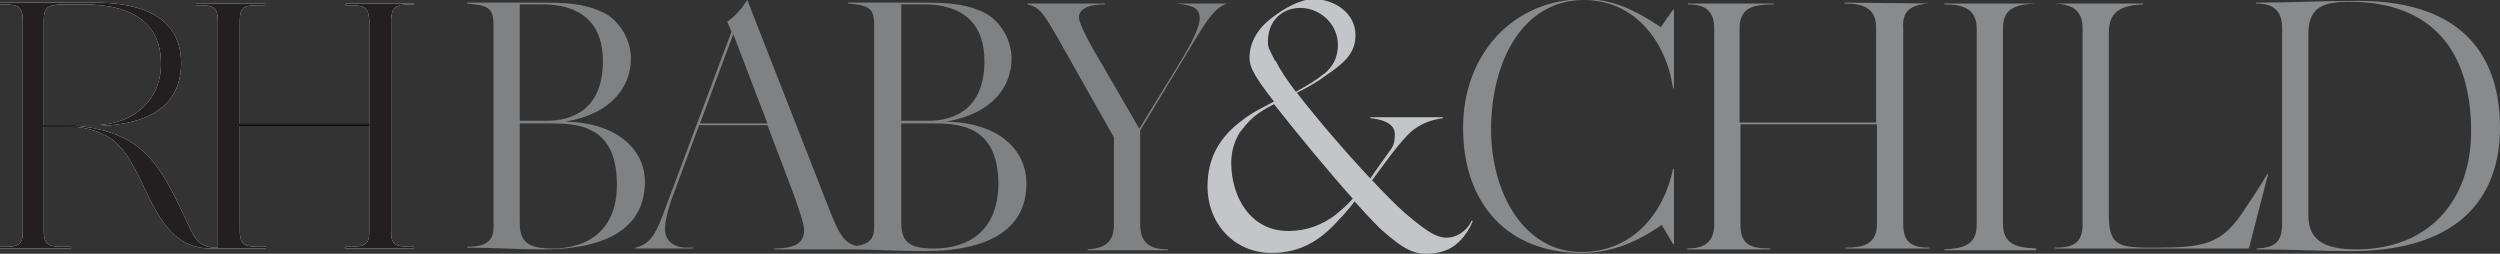 <?xml version="1.0" encoding="utf-8"?>
<!-- Generator: Adobe Illustrator 21.0.0, SVG Export Plug-In . SVG Version: 6.00 Build 0)  -->
<svg version="1.1" id="Layer_1" xmlns="http://www.w3.org/2000/svg" xmlns:xlink="http://www.w3.org/1999/xlink" x="0px" y="0px"
	 viewBox="0 0 285.7 29" style="enable-background:new 0 0 285.7 29;" xml:space="preserve">
<rect x="0" y="0" width="285.7" height="29" fill="#333333" stroke="none"/>
<style type="text/css">
	.st0{fill:#C4C6C8;}
	.st1{opacity:0.9;fill:#888A8C;}
	.st2{fill:#888A8C;}
	.st3{fill:#FFFFFF;}
	.st4{fill:#231F20;}
	.st5{opacity:0.2;fill:#C4C6C8;}
	.st6{fill:#FFFFFF;stroke:#231F20;stroke-width:0.18;stroke-miterlimit:10;}
	.st7{fill:#FFFFFF;stroke:#000000;stroke-width:0.15;stroke-miterlimit:10;}
	.st8{fill:#FFFFFF;stroke:#231F20;stroke-width:0.15;stroke-miterlimit:10;}
</style>
<path class="st0" d="M154.6,22.7c-0.6,0.7-1.2,1.2-1.8,1.7c0,0-0.1,0.1-0.1,0.1c0,0,0,0,0,0c-1.6,1.2-3.3,1.9-5.5,1.9
	c-4.3,0-6.5-3.9-6.5-7.8c0-1.4,0.4-2.5,1-3.5c0.3-0.4,0.9-1.1,1.1-1.3c0.8-0.8,1.8-1.4,2.8-1.9C148.2,15.2,151.9,19.7,154.6,22.7
	 M148.1,10.5c-1-1.3-1.8-2.5-2.3-3.5c0,0-0.1-0.1-0.1-0.1c-0.3-0.5-0.5-1-0.7-1.4c-0.1-0.3-0.1-0.5-0.1-0.8c0-2.4,1.7-3.8,3.7-3.8
	c2.3,0,4.3,1.9,4.3,4.2c0,1.1-0.3,2.1-1.2,3c-0.2,0.2-0.4,0.4-0.5,0.4C150.4,9.2,149.3,9.8,148.1,10.5 M168.3,25.3l-0.1-0.1
	c-0.4,0.9-1.3,1.7-2.3,1.9c-1.4,0.3-2.6-0.4-5.4-2.8c-1.1-1-2.4-2.3-3.7-3.7c1.7-2.3,3.1-4.3,4.5-5.6c1-0.8,2.1-1.3,3.6-1.5v-0.1
	h-8.3v0.1c1.1,0.1,2.8,0.5,2.8,1.8c0,0.5,0,1.1-0.4,1.7c-0.4,0.6-2.1,2.9-2.4,3.4c-2.9-3.1-6-6.7-8.4-9.8c1.2-0.6,2.3-1.2,3.5-2.1h0
	c2.2-1.5,3.2-2.6,3.2-4.5c0-2.5-2.4-4.1-4.8-4.1c-1.5,0-3.4,1.1-4.7,2.1c-1.5,1.1-2.6,2.7-2.6,4.6c0,0.6,0.2,1.2,0.5,1.7
	c0.4,0.8,1.2,1.9,2.3,3.3c-1.3,0.7-2.6,1.3-3.7,2.2v0c-2.4,1.8-3.9,4.1-3.9,7.5c0,4.3,3.1,7.6,7.3,7.6c3.4,0,5.7-1.5,7.8-3.9l0,0
	c0,0,0,0,0,0c0.1-0.1,0.2-0.2,0.3-0.3c0,0,0,0,0,0c0.5-0.6,1-1.1,1.4-1.7c1.6,1.8,2.7,2.9,2.9,3.1l0,0c2.7,2.4,4.2,3.4,6.9,2.7
	C166.4,28.4,167.6,26.9,168.3,25.3"/>
<g>
	<path class="st1" d="M108.1,13.9L108.1,13.9c5.4-0.9,7.5-4.1,7.5-7.2c0-2.1-1.2-4.2-3-5.2c-2.4-1.2-4.8-1.2-7.6-1.2
		c-2.9,0-5.2,0-8.1,0v0.1c2.2,0.2,3,0.4,3,2.4v23.2c0,1.4-0.7,1.9-2,2.1c-1.4-0.3-2-1.3-3.1-4.1L85.4,0c-0.6,0.9-1.2,1.7-2.3,2.5
		l0.5,1.1l-7.9,21.1c-0.9,2.4-1.7,3.3-3.1,3.6v0.1h6.6v-0.1l-0.8,0c-1,0-2.4-0.5-2.4-2.1c0-0.5,0.1-1.8,1-4.1l2.9-7.8h7.8l3,7.9
		c0.6,1.7,1.2,3.4,1.2,4.1c0,1.6-1.3,2.1-3.4,2.1v0.1H97c3,0,5.5,0.2,8.6,0.2c7.7,0,11.7-2.7,11.7-7.7C117.3,17,114,14,108.1,13.9z
		 M80,14.1l3.8-10.2l3.9,10.2H80z M103,0.5c1.1,0,2.1,0,3.1,0c4.4,0.2,6.4,2.6,6.4,6.5c0,5.5-3.5,6.8-6.4,6.8H103V0.5z M106.7,28.4
		c-2.8,0-3.7-0.8-3.7-2.9V14.1h2.9h0.4c3.2,0,7.8,0.1,7.8,7C114,26.4,110.7,28.4,106.7,28.4z"/>
	<path class="st1" d="M134.4,0.4L134.4,0.4c1.7,0.2,2.7,0.4,2.7,1.7c0,0.9-0.7,2.5-2.3,5.1l-4.6,7.5l-5.4-9.3
		C124,4,123.3,2.5,123.3,2c0-0.9,0.9-1.5,3-1.5V0.4h-8.9v0.1c1.4,0.3,1.9,1.1,3.4,3.7l6.5,11.5v10c0,2.3-1.5,2.7-3,2.8v0.1h9.2v-0.1
		c-1.6,0-3.2-0.4-3.2-2.8V14.9l6.6-10.9c1.3-2.1,2.2-3.3,3.4-3.6V0.4H134.4z"/>
	<path class="st1" d="M64.6,13.9L64.6,13.9c5.4-0.9,7.5-4.1,7.5-7.2c0-2.1-1.2-4.2-3-5.2c-2.4-1.2-4.8-1.2-7.6-1.2
		c-2.9,0-5.2,0-8.1,0v0.1c2.2,0.2,3,0.4,3,2.4v23.2c0,1.7-1.1,2.2-3,2.2v0.1c3,0,5.5,0.2,8.6,0.2c7.7,0,11.7-2.7,11.7-7.7
		C73.7,17,70.4,14,64.6,13.9z M59.4,0.5c1.1,0,2.1,0,3.1,0c4.4,0.2,6.4,2.6,6.4,6.5c0,5.5-3.5,6.8-6.4,6.8h-3.1V0.5z M63.1,28.4
		c-2.8,0-3.7-0.8-3.7-2.9V14.1h2.9h0.4c3.2,0,7.8,0.1,7.8,7C70.5,26.4,67.1,28.4,63.1,28.4z"/>
</g>
<path class="st2" d="M191.3,28v-8.7h-0.1c-1.1,5.2-4.7,9.5-10.5,9.5c-6.5,0-10.3-6.7-10.3-14c0-7.9,3.7-14.8,10.6-14.8
	c5.8,0,9.4,4.7,10.2,10.1h0.1v-9h-0.1l-1.4,2c-3-2-5.6-3.2-8.7-3.2c-8.2,0-13.9,6.3-13.9,14.7c0,8.9,5.3,14.3,13.5,14.3
	c3.3,0,6.2-1.1,9.2-3.2l1.3,2.2H191.3z"/>
<path class="st2" d="M220.5,0.4L220.5,0.4l-9.7-0.1v0.1c1.9,0,3.6,0.4,3.6,2.7v10.9h-6.1h-1.8h-7.7V3.2c0-2.4,1.7-2.7,3.9-2.7V0.4
	h-9.8v0.1c1.5,0,3,0.4,3,2.7v22.5c0,2.3-1.6,2.7-3.1,2.7v0.1h9.5v-0.1c-2.2,0-3.4-0.4-3.4-2.7V14.2h7.7h1.8h6.1v11.4
	c0,2.4-1.7,2.7-3.6,2.7v0.1h9.6v-0.1c-1.8,0-3-0.4-3-2.7V3.2C217.3,0.9,218.9,0.5,220.5,0.4z"/>
<path class="st2" d="M232.7,28.4L232.7,28.4c-2.1-0.1-3.8-0.4-3.8-2.8V3.2c0-2.4,1.7-2.7,3.8-2.8V0.4h-10.5v0.1c2,0,3.7,0.4,3.7,2.8
	v22.4c0,2.4-1.7,2.7-3.7,2.8v0.1H232.7z"/>
<path class="st2" d="M257,28.4h-22.2v-0.1c2,0,3.2-0.4,3.2-2.7V3.2c0-2.3-1.6-2.7-3.1-2.8V0.4h10v0.1c-2.6,0.1-3.9,0.9-3.9,3.2v21
	c0,3.6,1.4,3.6,5.4,3.6c5.4,0,7.4-0.4,9.8-3.9c1-1.5,2.1-3.1,2.9-4.5h0.1L257,28.4z"/>
<path class="st2" d="M282.4,15c0,8.1-5,13.5-13.1,13.5c-3.9,0-5.5-1.2-5.5-3.9V3.9c0-3.1,1.7-3.7,4.7-3.7
	C277.8,0.2,282.4,5.7,282.4,15 M285.7,14.6c0-7.6-3.7-14.5-16.2-14.5c-4.1,0-7.6,0.2-11.7,0.2v0.1c1.5,0,3,0.4,3,2.8v22.4
	c0,2.3-1.1,2.7-2.9,2.8v0.1h0.4c3.6,0,6.7,0.2,10.3,0.2C281.6,28.7,285.7,22,285.7,14.6"/>
<g>
	<g>
		<path class="st3" d="M29.9,28.3L29.9,28.3C30,28.3,29.9,28.3,29.9,28.3 M7.6,28.3L7.6,28.3C7.6,28.3,7.6,28.3,7.6,28.3 M47.2,28.3
			L47.2,28.3C47.2,28.3,47.2,28.3,47.2,28.3 M39.6,28.3L39.6,28.3C39.6,28.3,39.6,28.3,39.6,28.3 M47.2,0.5L47.2,0.5
			C47.2,0.5,47.2,0.5,47.2,0.5 M39.6,0.5L39.6,0.5C39.6,0.5,39.6,0.5,39.6,0.5 M29.9,0.5L29.9,0.5C29.9,0.5,30,0.5,29.9,0.5
			 M22.3,0.5L22.3,0.5C22.3,0.5,22.3,0.5,22.3,0.5 M47.3,0.5V0.4h-2.7v0h-2.4c0,0,0,0,0,0h-2.7v0.2h0.1v0c0,0,0.1,0,0.5,0
			c1.7,0,2,0.4,2.1,1.7v12H27.4V2.5h0c0-1.5,0.3-1.9,1.9-1.9h0.5c0.1,0,0.1,0,0.2,0v0l0.3,0V0.4h-4.3h-3.6v0.2v0c0,0,0.1,0,0.2,0
			l0.4,0c1.6,0,1.9,0.5,1.9,1.9v25.8c0,0-0.1,0-0.2,0c-2.1,0-2.6-1.3-3.5-3.3c-2.9-6.1-4.7-9.7-12.1-10.6h1.5c4.2,0,10.1-1,10.1-7.2
			c0-7-8.1-6.9-10.2-6.9v0h0l0,0c-3.3,0-6.3,0-10.5,0v0.2v0c0,0,0.1,0,0.5,0c1.7,0,2.1,0.4,2.1,1.9v24.2c0,1.2-0.4,1.6-1.9,1.6
			l-0.5,0c-0.1,0-0.2,0-0.2,0v0h0v0.2h0h4.1h4v-0.2l-0.5,0v0c0,0,0,0-0.1,0l-0.6,0c-1.6,0-1.9-0.5-1.9-1.9h0l0-11.9
			c0.8,0,0.9,0,1.8,0h0.3c2.3,0,4.3,0.5,5.8,1.6c4.1,3.2,4.3,12.4,11.2,12.4h0.3h1.3h4.7v-0.2l-0.4,0v0c0,0-0.1,0-0.3,0h-0.3
			c-1.7,0-2-0.5-2-1.9h0V14.4h14.8v12.1c0,1.3-0.4,1.7-2.1,1.7c-0.4,0-0.5,0-0.5,0v0h-0.1v0.2h0.1h3.8h3.9v-0.2h-0.1v0
			c0,0-0.1,0-0.5,0c-1.6,0-2-0.4-2-1.6V2.1c0.1-1.2,0.5-1.6,2-1.6c0.4,0,0.5,0,0.5,0v0H47.3z M5,14.3L5,2.4C5,1,5.3,0.6,6.9,0.5
			c0.7,0,1.3,0,1.4,0c0.5,0,0.9,0,1.2,0l0,0c6,0,8.9,2.4,8.9,6.8c0,4.1-3.1,7-7.7,7l-2.9,0c-0.2,0-0.4,0-0.5,0
			C7.2,14.3,7,14.3,5,14.3"/>
	</g>
	<g>
		<path class="st4" d="M29.9,28.3L29.9,28.3C30,28.3,29.9,28.3,29.9,28.3 M7.6,28.3L7.6,28.3C7.6,28.3,7.6,28.3,7.6,28.3 M47.2,28.3
			L47.2,28.3C47.2,28.3,47.2,28.3,47.2,28.3 M39.6,28.3L39.6,28.3C39.6,28.3,39.6,28.3,39.6,28.3 M47.2,0.5L47.2,0.5
			C47.2,0.5,47.2,0.5,47.2,0.5 M39.6,0.5L39.6,0.5C39.6,0.5,39.6,0.5,39.6,0.5 M29.9,0.5L29.9,0.5C29.9,0.5,30,0.5,29.9,0.5
			 M22.3,0.5L22.3,0.5C22.3,0.5,22.3,0.5,22.3,0.5 M47.3,0.5V0.4h-2.7v0h-2.4c0,0,0,0,0,0h-2.7v0.2h0.1v0c0,0,0.1,0,0.5,0
			c1.7,0,2,0.4,2.1,1.7v12H27.4V2.5h0c0-1.5,0.3-1.9,1.9-1.9h0.5c0.1,0,0.1,0,0.2,0v0l0.3,0V0.4h-4.3h-3.6v0.2v0c0,0,0.1,0,0.2,0
			l0.4,0c1.6,0,1.9,0.5,1.9,1.9v25.8c0,0-0.1,0-0.2,0c-2.1,0-2.6-1.3-3.5-3.3c-2.9-6.1-4.7-9.7-12.1-10.6h1.5c4.2,0,10.1-1,10.1-7.2
			c0-7-8.1-6.9-10.2-6.9v0h0l0,0c-3.3,0-6.3,0-10.5,0v0.2v0c0,0,0.1,0,0.5,0c1.7,0,2.1,0.4,2.1,1.9v24.2c0,1.2-0.4,1.6-1.9,1.6
			l-0.5,0c-0.1,0-0.2,0-0.2,0v0h0v0.2h0h4.1h4v-0.2l-0.5,0v0c0,0,0,0-0.1,0l-0.6,0c-1.6,0-1.9-0.5-1.9-1.9h0l0-11.9
			c0.8,0,0.9,0,1.8,0h0.3c2.3,0,4.3,0.5,5.8,1.6c4.1,3.2,4.3,12.4,11.2,12.4h0.3h1.3h4.7v-0.2l-0.4,0v0c0,0-0.1,0-0.3,0h-0.3
			c-1.7,0-2-0.5-2-1.9h0V14.4h14.8v12.1c0,1.3-0.4,1.7-2.1,1.7c-0.4,0-0.5,0-0.5,0v0h-0.1v0.2h0.1h3.8h3.9v-0.2h-0.1v0
			c0,0-0.1,0-0.5,0c-1.6,0-2-0.4-2-1.6V2.1c0.1-1.2,0.5-1.6,2-1.6c0.4,0,0.5,0,0.5,0v0H47.3z M5,14.3L5,2.4C5,1,5.3,0.6,6.9,0.5
			c0.7,0,1.3,0,1.4,0c0.5,0,0.9,0,1.2,0l0,0c6,0,8.9,2.4,8.9,6.8c0,4.1-3.1,7-7.7,7l-2.9,0c-0.2,0-0.4,0-0.5,0
			C7.2,14.3,7,14.3,5,14.3"/>
	</g>
</g>
<path class="st5" d="M154.6,22.7c-0.6,0.7-1.2,1.2-1.8,1.7c0,0-0.1,0.1-0.1,0.1c0,0,0,0,0,0c-1.6,1.2-3.3,1.9-5.5,1.9
	c-4.3,0-6.5-3.9-6.5-7.8c0-1.4,0.4-2.5,1-3.5c0.3-0.4,0.9-1.1,1.1-1.3c0.8-0.8,1.8-1.4,2.8-1.9C148.2,15.2,151.9,19.7,154.6,22.7
	 M148.1,10.5c-1-1.3-1.8-2.5-2.3-3.5c0,0-0.1-0.1-0.1-0.1c-0.3-0.5-0.5-1-0.7-1.4c-0.1-0.3-0.1-0.5-0.1-0.8c0-2.4,1.7-3.8,3.7-3.8
	c2.3,0,4.3,1.9,4.3,4.2c0,1.1-0.3,2.1-1.2,3c-0.2,0.2-0.4,0.4-0.5,0.4C150.4,9.2,149.3,9.8,148.1,10.5 M168.3,25.3l-0.1-0.1
	c-0.4,0.9-1.3,1.7-2.3,1.9c-1.4,0.3-2.6-0.4-5.4-2.8c-1.1-1-2.4-2.3-3.7-3.7c1.7-2.3,3.1-4.3,4.5-5.6c1-0.8,2.1-1.3,3.6-1.5v-0.1
	h-8.3v0.1c1.1,0.1,2.8,0.5,2.8,1.8c0,0.5,0,1.1-0.4,1.7c-0.4,0.6-2.1,2.9-2.4,3.4c-2.9-3.1-6-6.7-8.4-9.8c1.2-0.6,2.3-1.2,3.5-2.1h0
	c2.2-1.5,3.2-2.6,3.2-4.5c0-2.5-2.4-4.1-4.8-4.1c-1.5,0-3.4,1.1-4.7,2.1c-1.5,1.1-2.6,2.7-2.6,4.6c0,0.6,0.2,1.2,0.5,1.7
	c0.4,0.8,1.2,1.9,2.3,3.3c-1.3,0.7-2.6,1.3-3.7,2.2v0c-2.4,1.8-3.9,4.1-3.9,7.5c0,4.3,3.1,7.6,7.3,7.6c3.4,0,5.7-1.5,7.8-3.9l0,0
	c0,0,0,0,0,0c0.1-0.1,0.2-0.2,0.3-0.3c0,0,0,0,0,0c0.5-0.6,1-1.1,1.4-1.7c1.6,1.8,2.7,2.9,2.9,3.1l0,0c2.7,2.4,4.2,3.4,6.9,2.7
	C166.4,28.4,167.6,26.9,168.3,25.3"/>
<line class="st6" x1="4.9" y1="14.4" x2="8.7" y2="14.4"/>
<line class="st7" x1="27.3" y1="14.3" x2="42.2" y2="14.3"/>
<line class="st8" x1="27.3" y1="14.2" x2="42.2" y2="14.2"/>
</svg>

